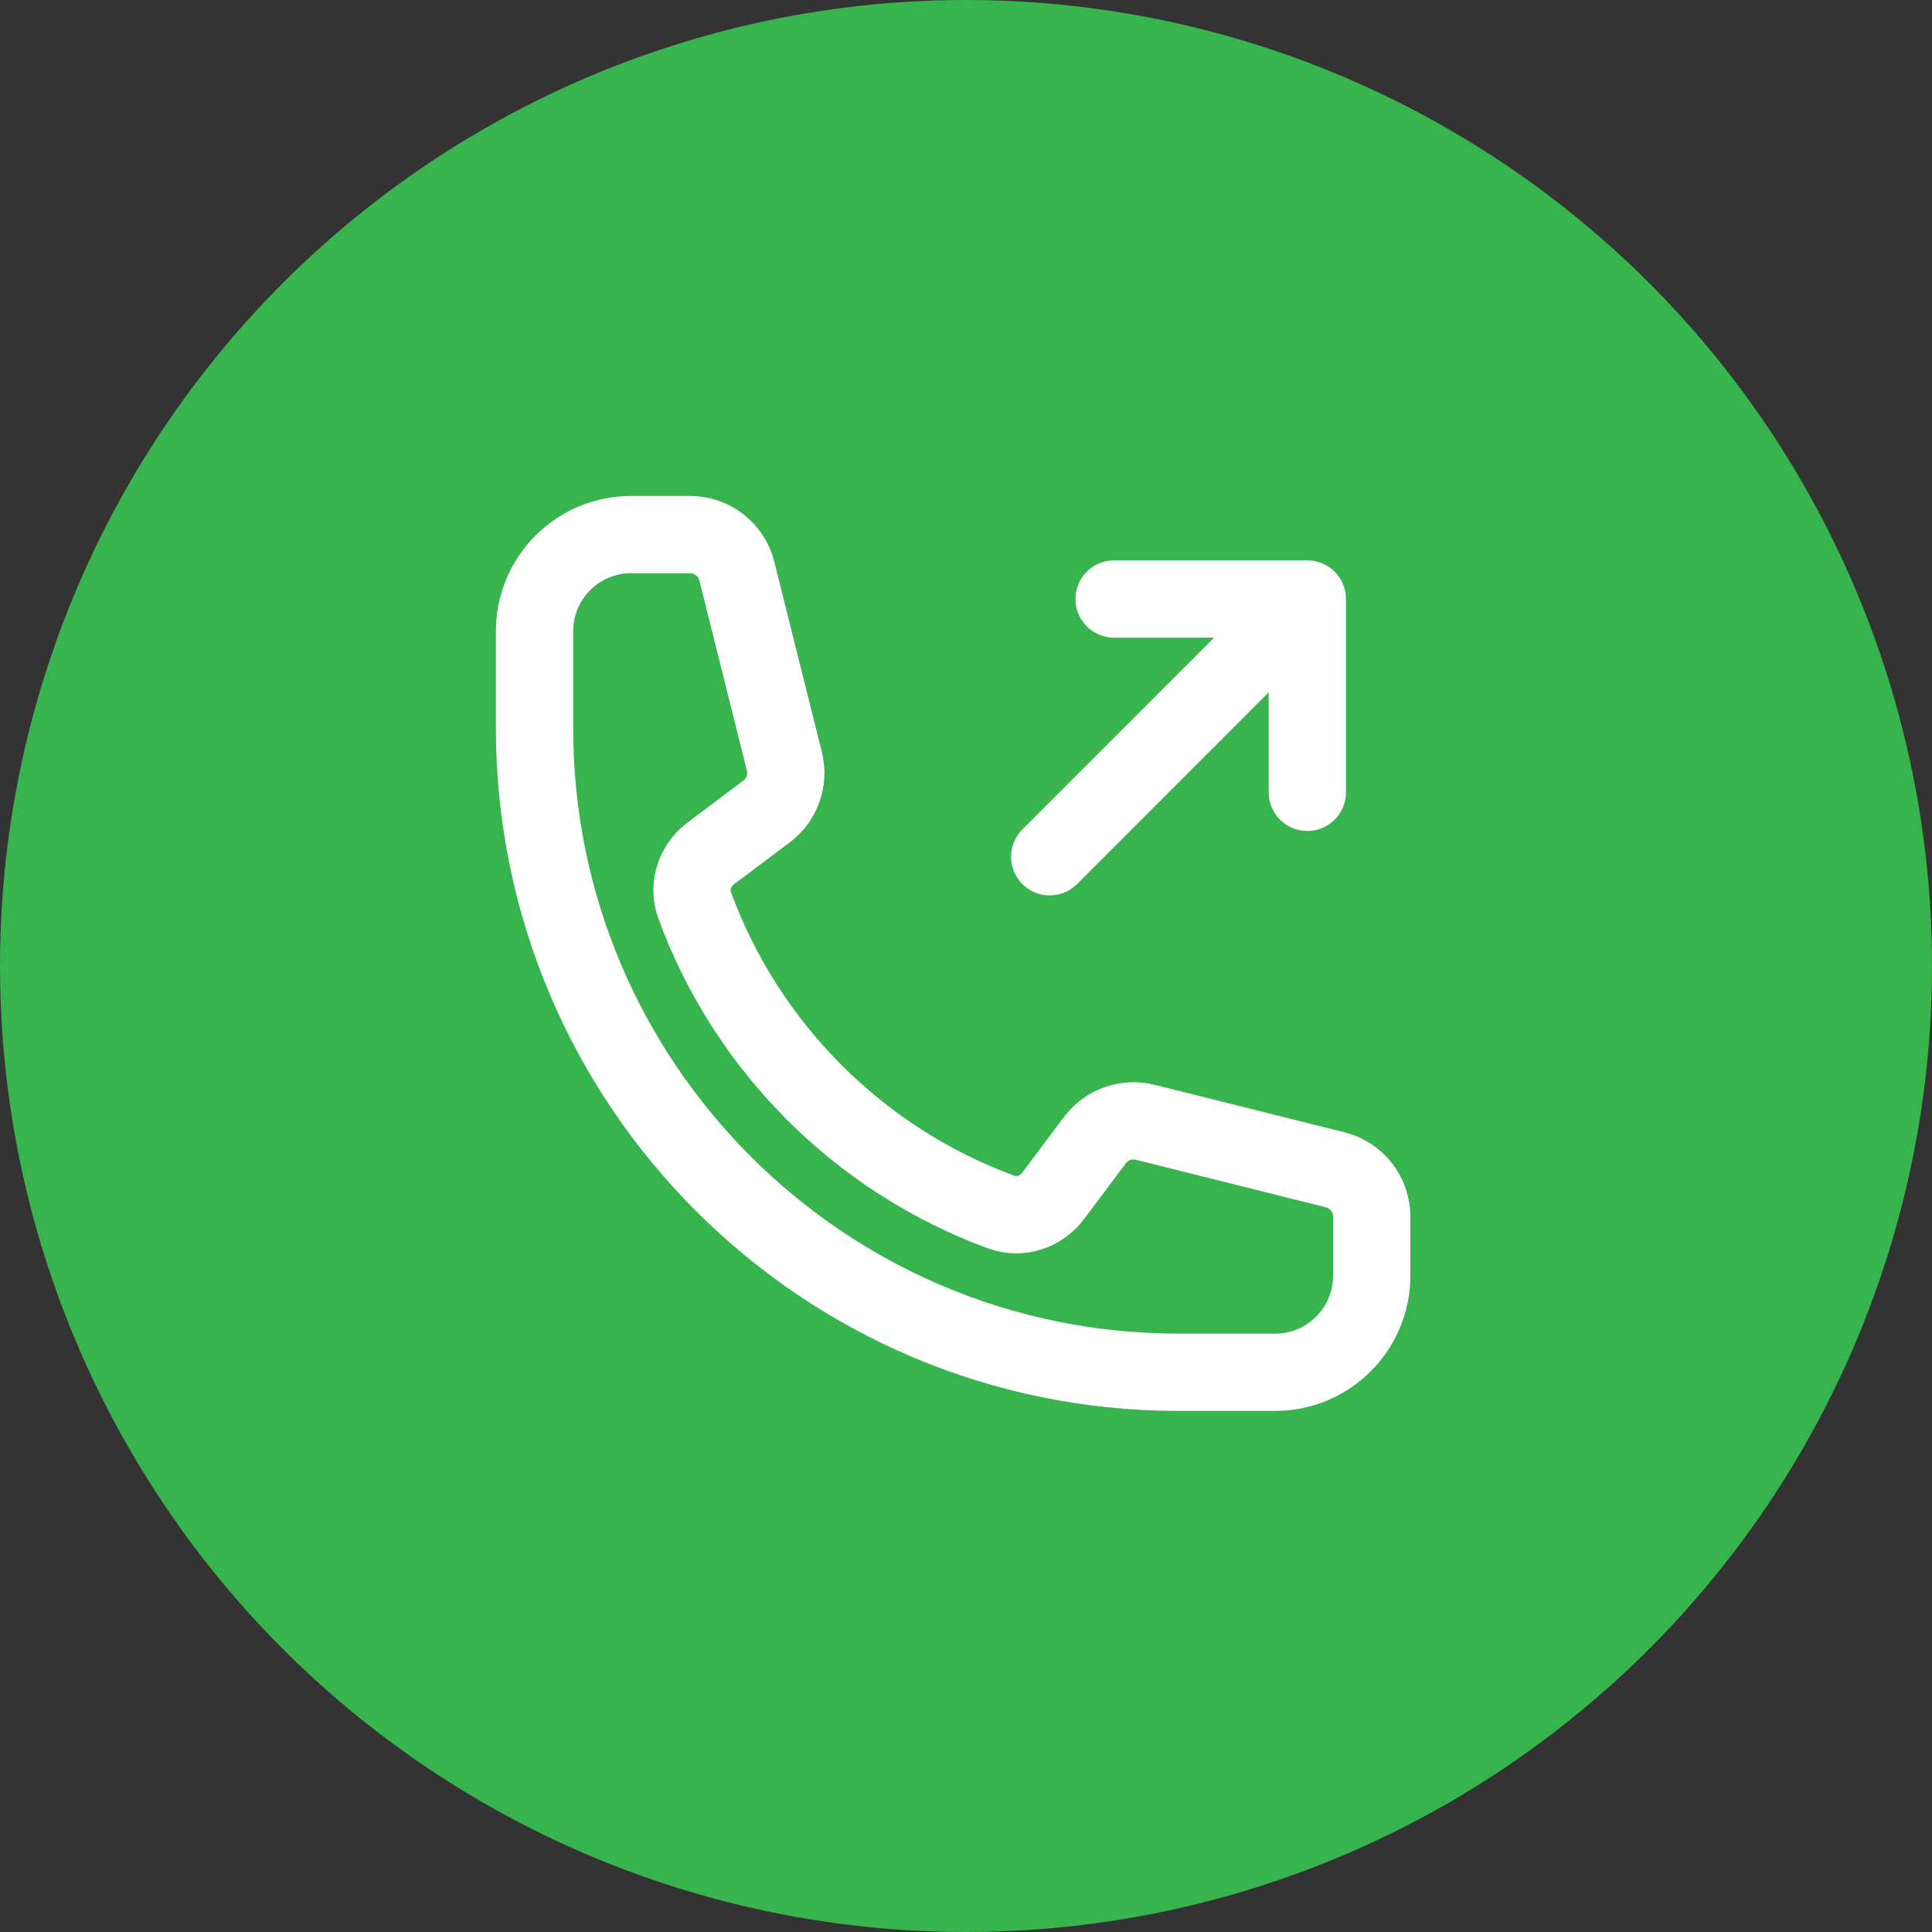 <svg width="75" height="75" viewBox="0 0 75 75" fill="none" xmlns="http://www.w3.org/2000/svg">
<rect x="0" y="0" width="75" height="75" fill="#333333" stroke="none"/>
<circle cx="37.5" cy="37.5" r="37.5" fill="#39DF56" fill-opacity="0.75"/>
<path d="M50.75 23.253V30.758M50.75 23.253H43.25M50.75 23.253L40.75 33.259M45.75 53.271C31.943 53.271 20.75 42.071 20.75 28.256V24.504C20.75 22.432 22.429 20.752 24.5 20.752H26.786C27.646 20.752 28.396 21.338 28.605 22.173L30.448 29.549C30.631 30.282 30.358 31.052 29.754 31.505L27.598 33.123C26.972 33.593 26.696 34.405 26.965 35.14C28.984 40.654 33.359 45.032 38.871 47.053C39.605 47.322 40.417 47.045 40.886 46.419L42.503 44.261C42.956 43.658 43.726 43.384 44.458 43.567L51.83 45.411C52.664 45.62 53.25 46.37 53.25 47.231V49.519C53.25 51.591 51.571 53.271 49.5 53.271H45.75Z" stroke="white" stroke-width="3" stroke-linecap="round" stroke-linejoin="round"/>
</svg>
